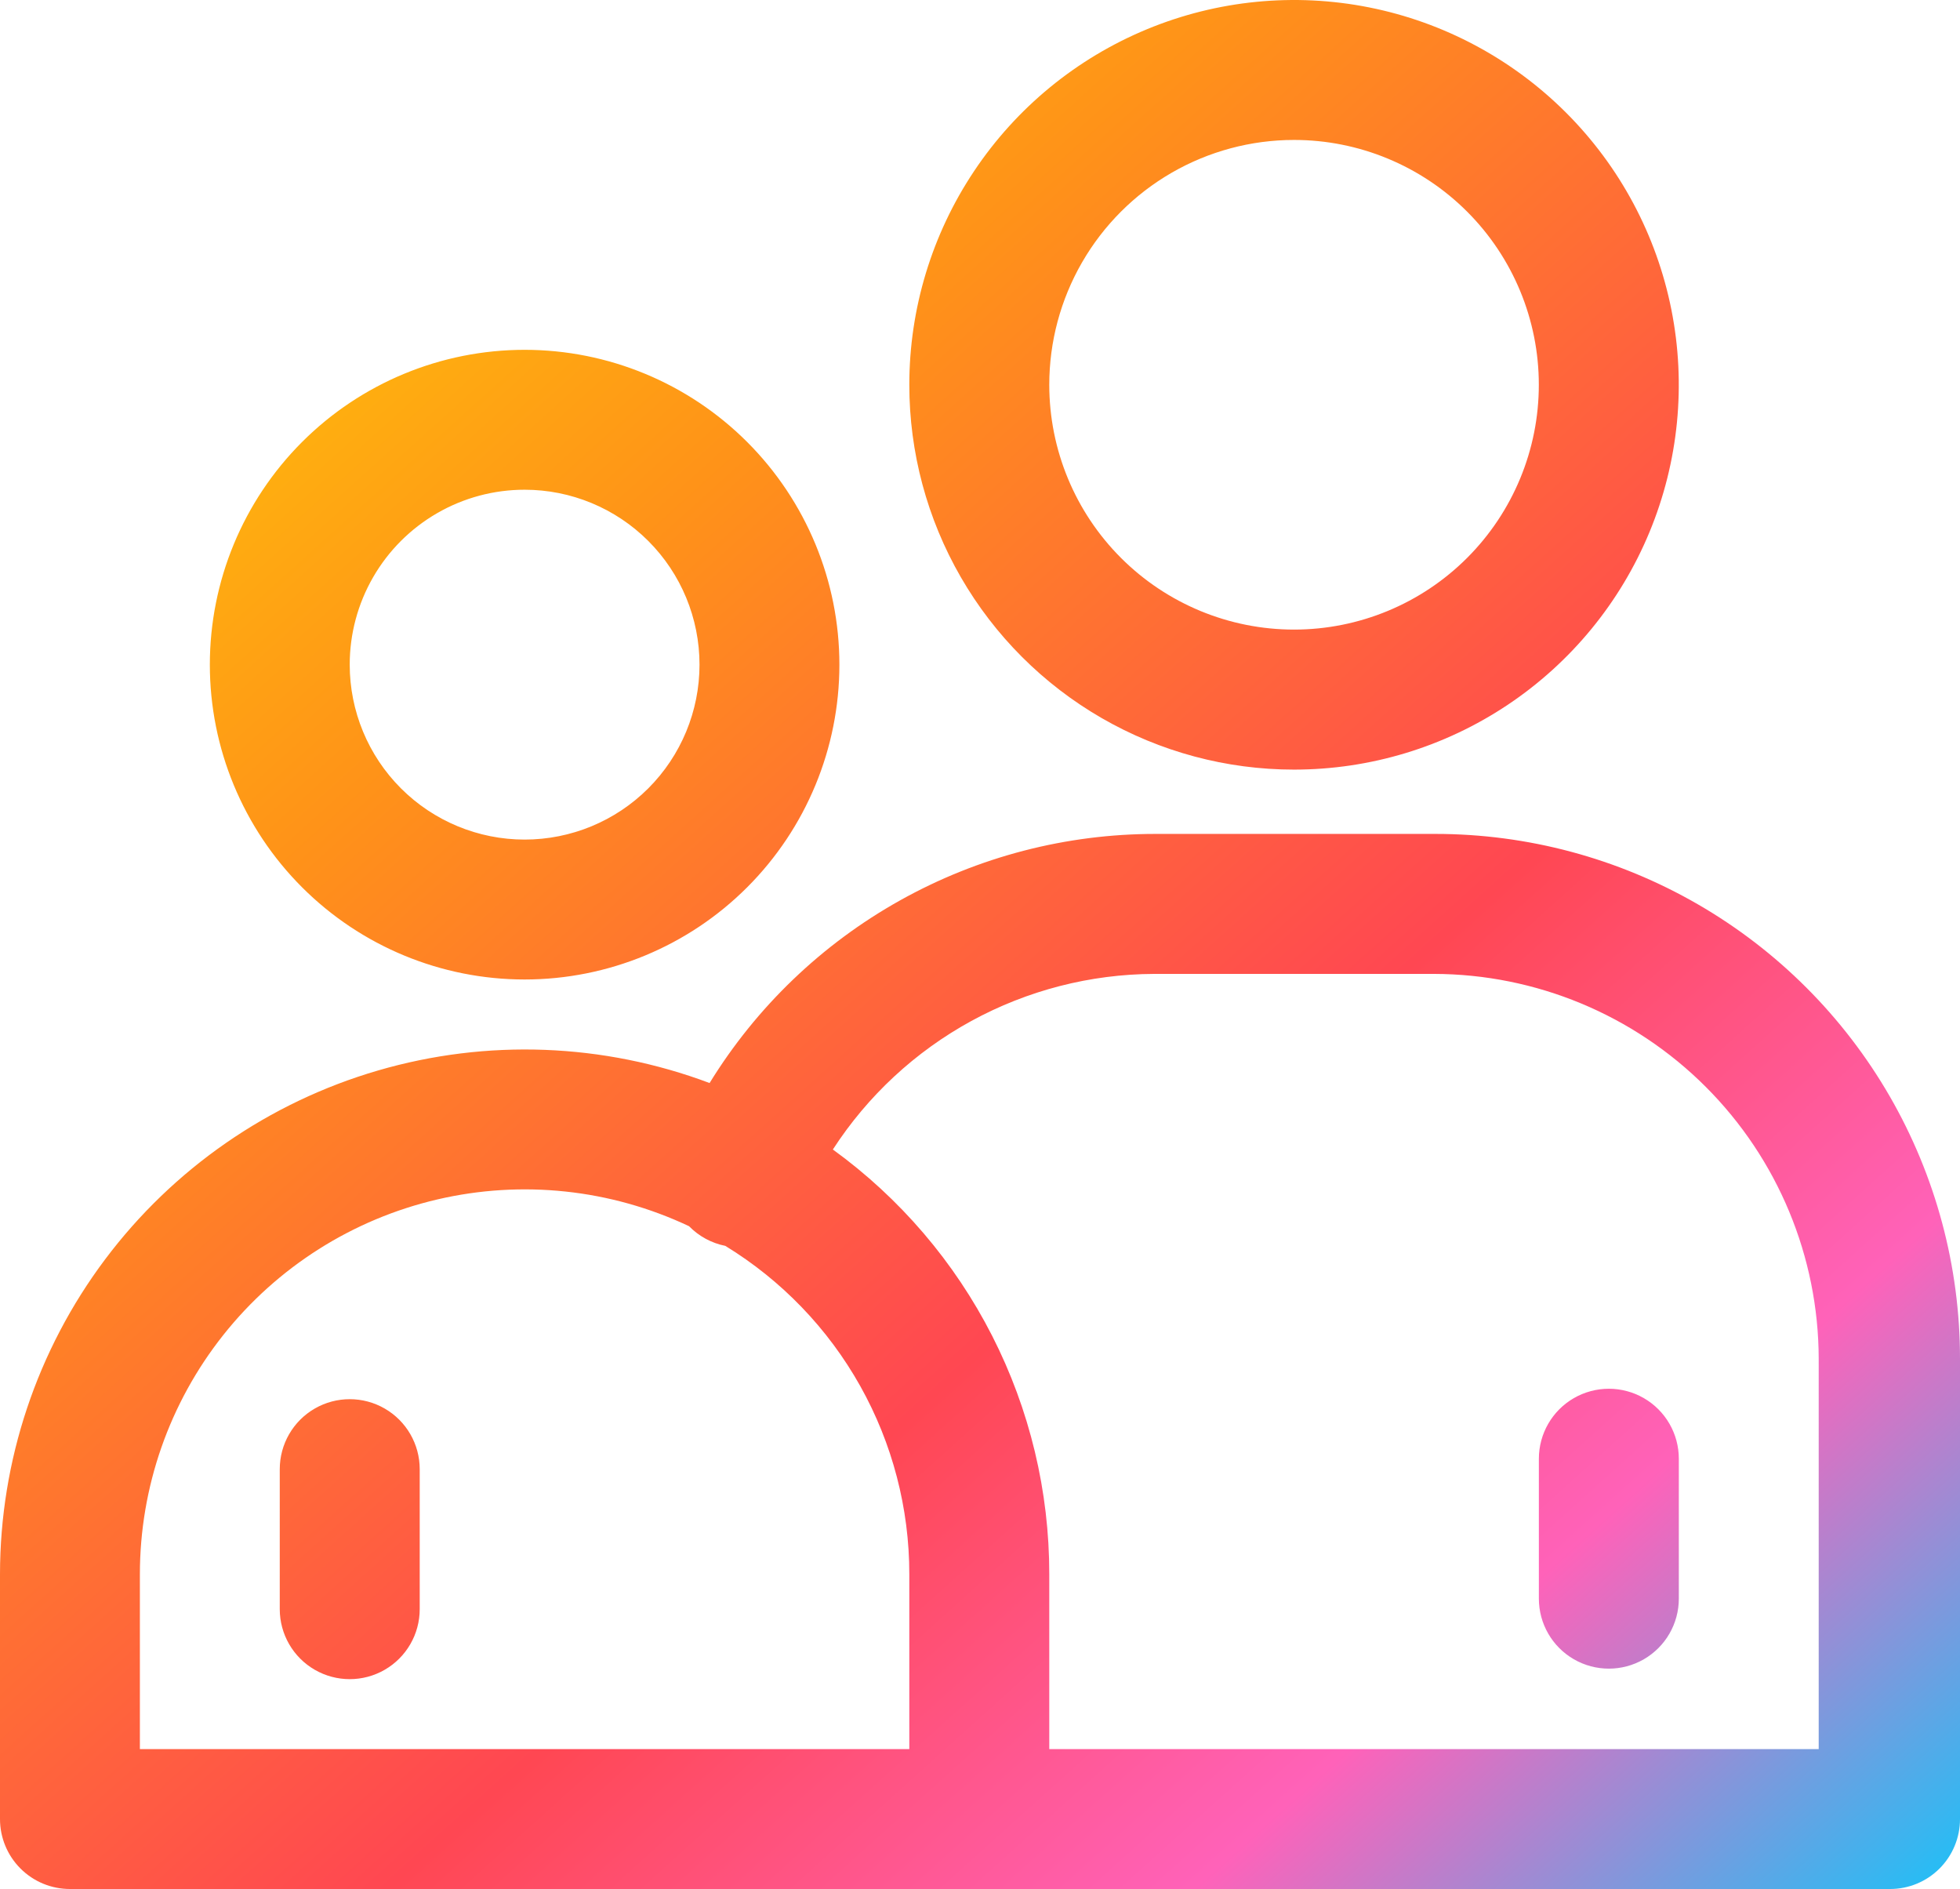 <svg xmlns="http://www.w3.org/2000/svg" xmlns:xlink="http://www.w3.org/1999/xlink" width="49.813" height="48" viewBox="0 0 49.813 48">
  <defs>
    <clipPath id="clip-path">
      <path id="合体_2" data-name="合体 2" d="M48,48H1.778A1.777,1.777,0,0,1,0,46.222V40a13.342,13.342,0,0,1,18.034-12.48A13.3,13.3,0,0,1,29.37,21.19h7.11A13.333,13.333,0,0,1,49.813,34.524v11.7A1.776,1.776,0,0,1,48.036,48Zm-1.778-3.555v-9.92a9.8,9.8,0,0,0-9.778-9.778H29.333a9.775,9.775,0,0,0-8.166,4.462A13.315,13.315,0,0,1,26.667,40v4.445Zm-23.112,0V40a9.773,9.773,0,0,0-4.676-8.342,1.773,1.773,0,0,1-.922-.5A9.782,9.782,0,0,0,3.555,40v4.445H23.11Zm-16-3.555V37.332a1.778,1.778,0,0,1,3.557,0v3.557a1.778,1.778,0,0,1-3.557,0Zm32-.267V37.067a1.778,1.778,0,0,1,3.557,0v3.555a1.778,1.778,0,0,1-3.557,0ZM5.333,16.889a8,8,0,1,1,8,8A8,8,0,0,1,5.333,16.889Zm3.555,0a4.445,4.445,0,1,0,4.445-4.445A4.444,4.444,0,0,0,8.888,16.889ZM23.11,9.778a9.778,9.778,0,1,1,9.777,9.778A9.777,9.777,0,0,1,23.11,9.778Zm3.557,0a6.221,6.221,0,1,0,6.22-6.222A6.221,6.221,0,0,0,26.667,9.778Z" transform="translate(294 2063)" fill="#231f20"/>
    </clipPath>
    <linearGradient id="linear-gradient" x1="0.075" y1="0.06" x2="0.928" y2="0.924" gradientUnits="objectBoundingBox">
      <stop offset="0" stop-color="#ffe200"/>
      <stop offset="0.31" stop-color="#ff9318"/>
      <stop offset="0.606" stop-color="#ff4752"/>
      <stop offset="0.797" stop-color="#ff62b9"/>
      <stop offset="1" stop-color="#00cdff"/>
    </linearGradient>
  </defs>
  <g id="マスクグループ_19" data-name="マスクグループ 19" transform="translate(-294 -2063)" clip-path="url(#clip-path)">
    <rect id="長方形_67" data-name="長方形 67" width="62" height="57" transform="translate(289.01 2058)" fill="url(#linear-gradient)"/>
  </g>
</svg>
